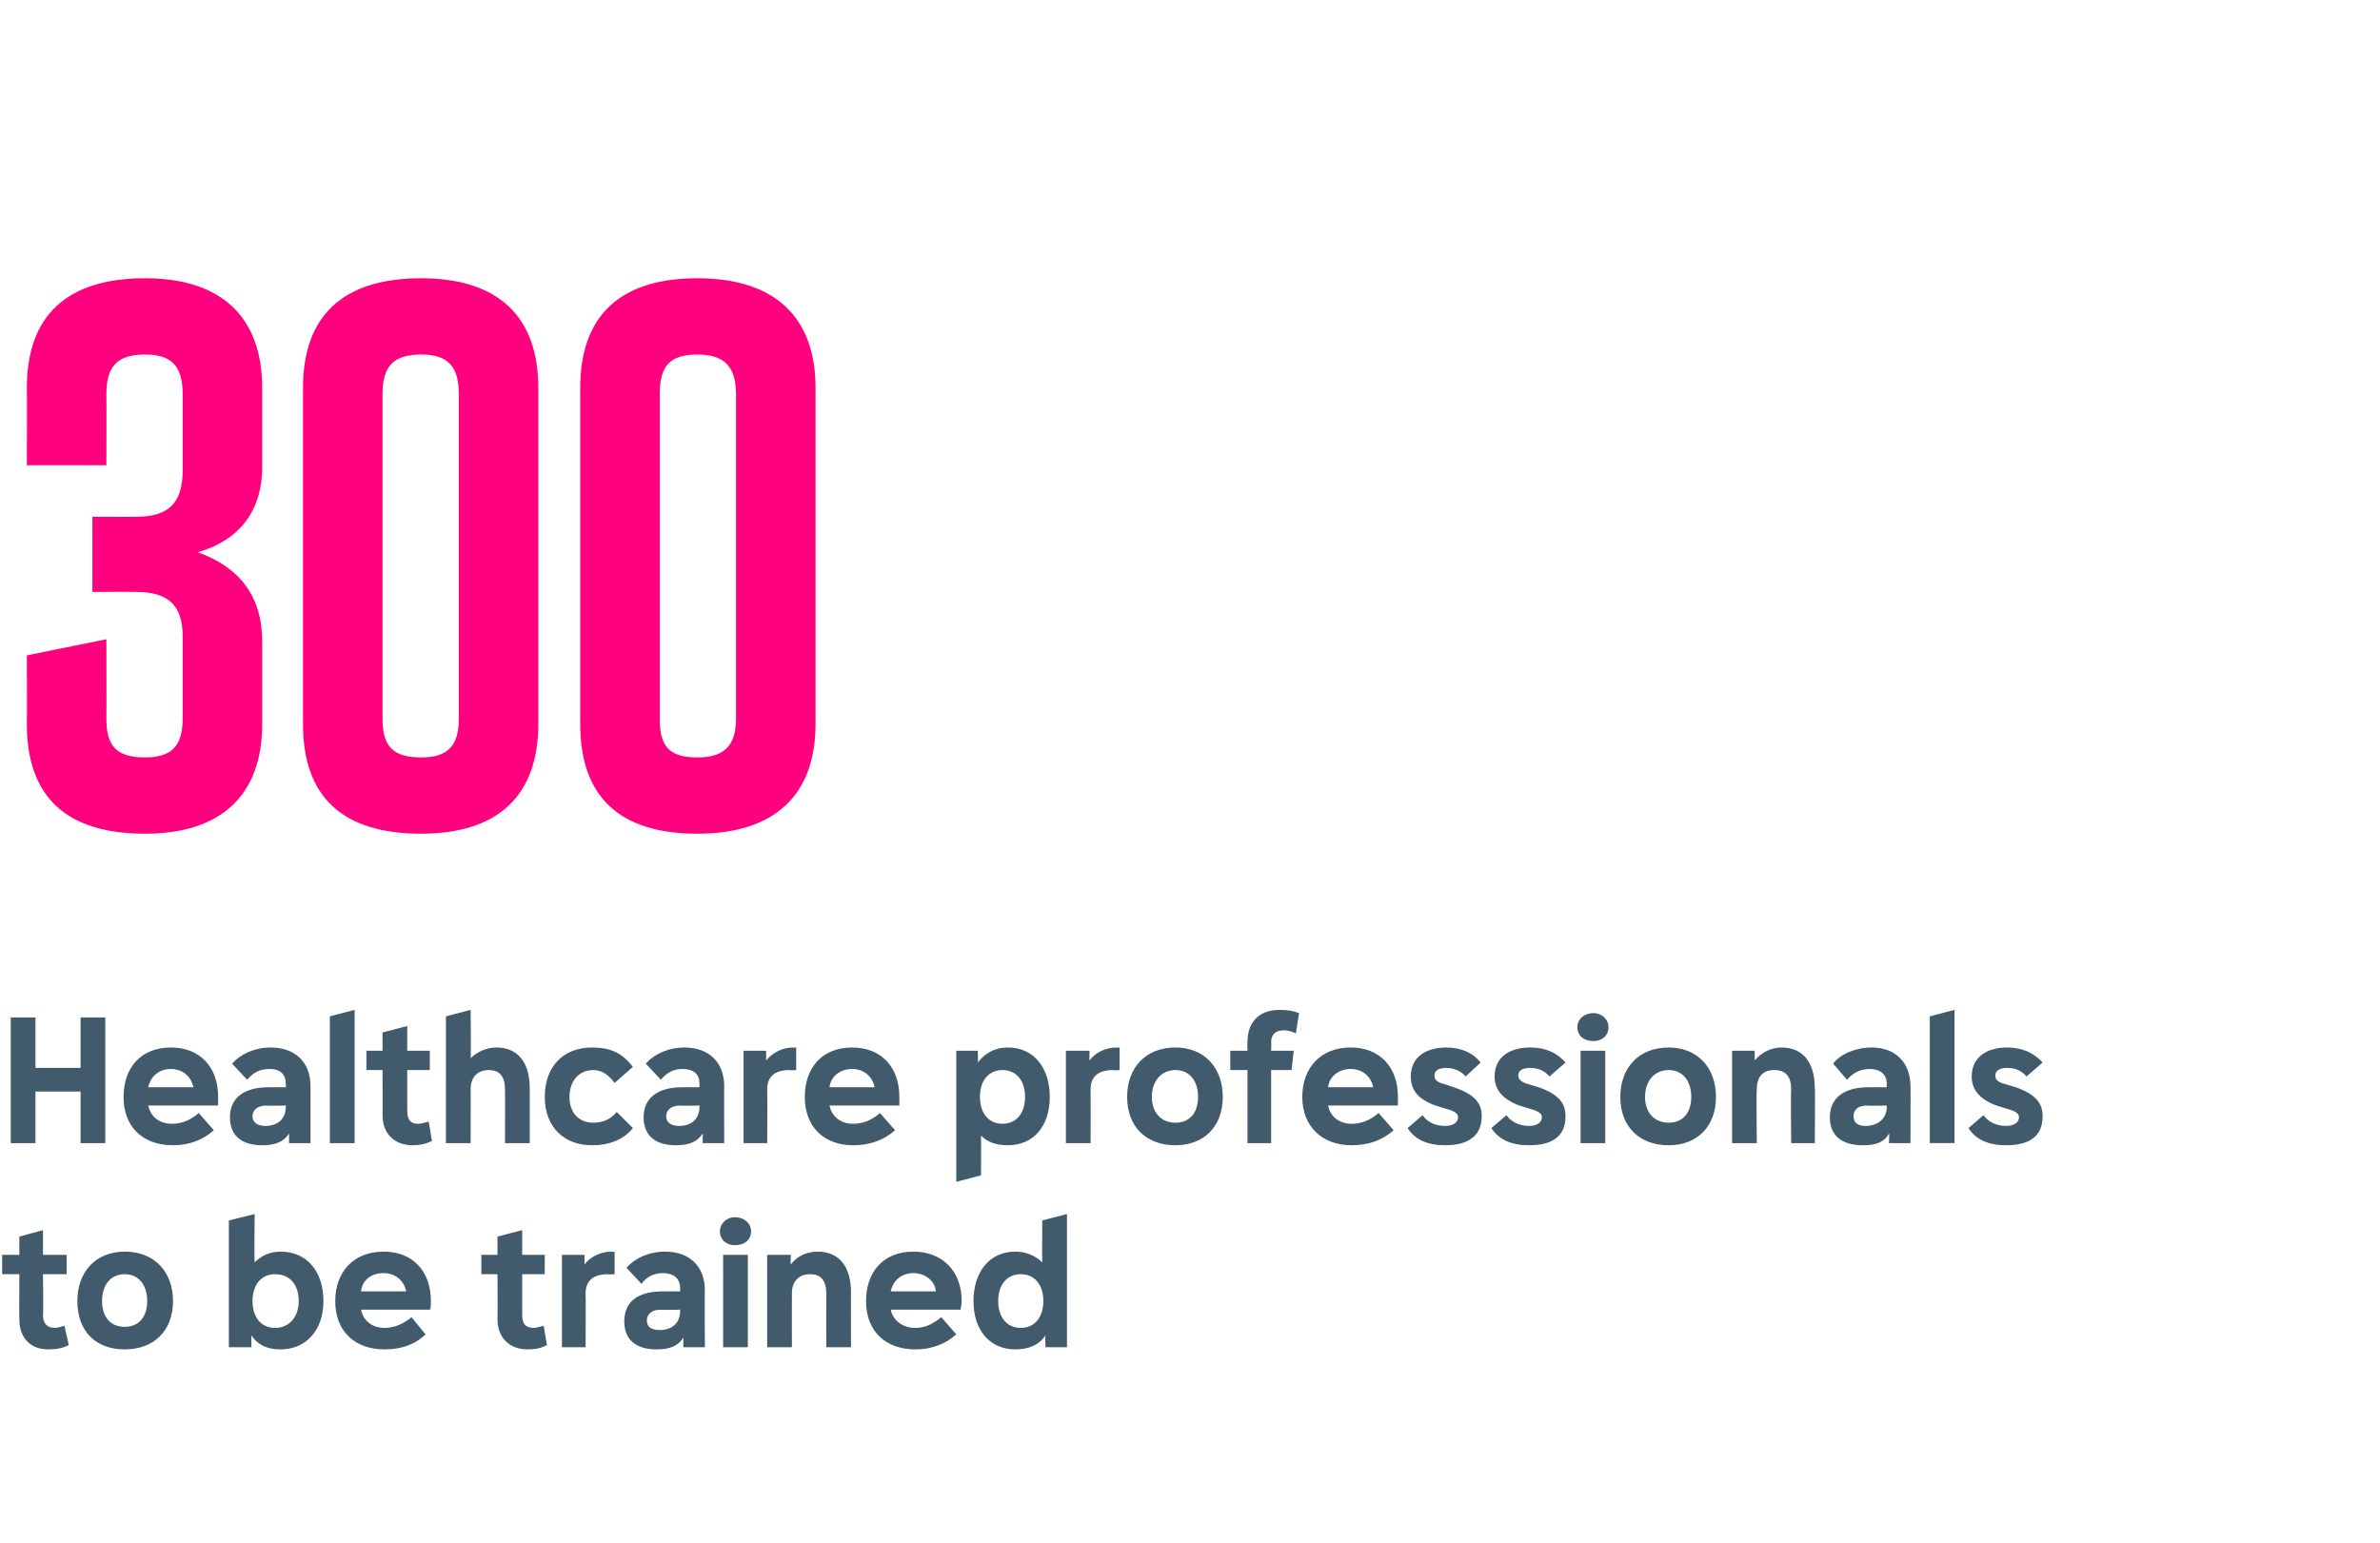 <?xml version="1.0" standalone="no"?><!DOCTYPE svg PUBLIC "-//W3C//DTD SVG 1.1//EN" "http://www.w3.org/Graphics/SVG/1.1/DTD/svg11.dtd"><svg xmlns="http://www.w3.org/2000/svg" version="1.1" width="221.5px" height="143.6px" viewBox="0 -18 221.5 143.6" style="top:-18px"><desc>300 Healthcare professionals to be trained</desc><defs/><g id="Polygon168030"><path d="m6.4 107.2c-.6.3-1.2.4-1.9.4c-1.7 0-2.7-1.1-2.7-2.8c-.02-.02 0-4.2 0-4.2H.2v-1.8h1.6v-1.7l2.2-.6v2.3h2.2v1.8H4s.05 3.83 0 3.8c0 .8.4 1.2 1.1 1.2c.2 0 .6-.1.9-.2l.4 1.8zm.8-4.1c0-2.7 1.7-4.6 4.4-4.6c2.8 0 4.5 1.9 4.5 4.6c0 2.8-1.8 4.5-4.5 4.5c-2.7 0-4.4-1.7-4.4-4.5zm6.5 0c0-1.5-.8-2.5-2.1-2.5c-1.3 0-2.1 1-2.1 2.5c0 1.5.8 2.4 2.1 2.4c1.3 0 2.1-.9 2.1-2.4zm16.4 0c0 2.7-1.6 4.5-4 4.5c-1.2 0-2.1-.4-2.7-1.3c-.02.03 0 1.1 0 1.1h-2.1V95.6l2.4-.6s-.05 4.52 0 4.5c.6-.6 1.4-1 2.4-1c2.6 0 4 2 4 4.6zm-2.3 0c0-1.5-.8-2.5-2.2-2.5c-1.3 0-2.1 1-2.1 2.5c0 1.5.8 2.5 2.1 2.5c1.3 0 2.2-1 2.2-2.5zm12.2.8h-6.4c.2 1 1 1.7 2.2 1.7c.9 0 1.8-.4 2.5-1l1.3 1.6c-.9.9-2.2 1.4-3.8 1.4c-2.8 0-4.6-1.7-4.6-4.5c0-2.7 1.7-4.6 4.5-4.6c2.7 0 4.4 1.8 4.4 4.6c0 .3 0 .7-.1.8zm-6.4-1.7h4.2c-.2-1-1-1.7-2.1-1.7c-1.2 0-2 .7-2.1 1.7zm17.3 5c-.6.3-1.1.4-1.8.4c-1.7 0-2.8-1.1-2.8-2.8c.03-.02 0-4.2 0-4.2h-1.5v-1.8h1.5v-1.7l2.3-.6v2.3h2.1v1.8h-2.1v3.8c0 .8.3 1.2 1.1 1.2c.2 0 .5-.1.9-.2l.3 1.8zm6.3-8.7v2.1s-.62.04-.6 0c-1.5 0-2.1.7-2.1 1.8c.03.03 0 5 0 5h-2.2v-8.6h2.1v.9c.5-.7 1.5-1.2 2.5-1.2c.01.04.3 0 .3 0zm8.4 3.6c-.03-.04 0 5.3 0 5.3h-2s-.01-.91 0-.9c-.5.8-1.3 1.1-2.5 1.1c-1.9 0-3-.9-3-2.6c0-1.8 1.2-2.8 3.6-2.8h1.6v-.3c0-.9-.6-1.4-1.6-1.4c-.8 0-1.5.3-2 1l-1.4-1.5c.8-.9 2.1-1.5 3.6-1.5c2.3 0 3.7 1.4 3.7 3.6zm-2.3 1.9v-.1s-1.79.05-1.8 0c-.8 0-1.3.4-1.3 1c0 .6.4.9 1.2.9c1.2 0 1.9-.7 1.9-1.8zm3.7-7.4c0-.7.6-1.3 1.4-1.3c.9 0 1.5.6 1.5 1.3c0 .8-.6 1.3-1.5 1.3c-.8 0-1.4-.5-1.4-1.3zm.3 10.8v-8.6h2.3v8.6h-2.3zm11.9-5.1c-.02-.03 0 5.1 0 5.1h-2.3s-.01-4.96 0-5c0-1.2-.5-1.8-1.5-1.8c-1.1 0-1.7.7-1.7 1.8c-.01.03 0 5 0 5h-2.3v-8.6h2.2s-.04.88 0 .9c.5-.7 1.4-1.2 2.5-1.2c2 0 3.1 1.4 3.1 3.8zm10.2 1.6h-6.5c.2 1 1.1 1.7 2.3 1.7c.9 0 1.7-.4 2.4-1l1.4 1.6c-1 .9-2.3 1.4-3.8 1.4c-2.8 0-4.6-1.7-4.6-4.5c0-2.7 1.6-4.6 4.4-4.6c2.7 0 4.5 1.8 4.5 4.6c0 .3-.1.7-.1.8zm-6.5-1.7h4.2c-.1-1-1-1.7-2.1-1.7c-1.1 0-1.9.7-2.1 1.7zM97 95.6l2.3-.6v12.4h-2s-.03-1.07 0-1.1c-.6.9-1.6 1.3-2.8 1.3c-2.4 0-3.9-1.8-3.9-4.5c0-2.6 1.4-4.6 3.9-4.6c1 0 1.9.4 2.5 1c-.02 0 0-3.9 0-3.9zm.1 7.5c0-1.5-.8-2.5-2.1-2.5c-1.3 0-2.1 1-2.1 2.5c0 1.5.8 2.5 2.1 2.5c1.3 0 2.1-1 2.1-2.5z" stroke="none" fill="#415a6c"/></g><g id="Polygon168029"><path d="m7.5 76.7h2.3v11.7H7.5v-4.8H3.3v4.8H1V76.7h2.3v4.7h4.2v-4.7zm12.8 8.2h-6.5c.2 1 1 1.7 2.2 1.7c1 0 1.8-.4 2.5-1l1.4 1.6c-1 .9-2.3 1.4-3.8 1.4c-2.8 0-4.6-1.7-4.6-4.5c0-2.7 1.6-4.6 4.4-4.6c2.7 0 4.4 1.8 4.4 4.6v.8zm-6.5-1.7h4.2c-.2-1-1-1.7-2.1-1.7c-1.1 0-1.9.7-2.1 1.7zm15.1-.1v5.3h-2s.01-.91 0-.9c-.5.8-1.3 1.1-2.5 1.1c-1.9 0-3-.9-3-2.6c0-1.8 1.3-2.8 3.6-2.8h1.6s.02-.25 0-.3c0-.9-.5-1.4-1.5-1.4c-.9 0-1.5.3-2.1 1L21.6 81c.8-.9 2.1-1.5 3.6-1.5c2.3 0 3.7 1.4 3.7 3.6zM26.6 85c.02.03 0-.1 0-.1c0 0-1.77.05-1.8 0c-.8 0-1.3.4-1.3 1c0 .6.5.9 1.2.9c1.2 0 1.9-.7 1.9-1.8zm4.1 3.4V76.6L33 76v12.4h-2.3zm9.5-.2c-.6.3-1.2.4-1.8.4c-1.7 0-2.8-1.1-2.8-2.8c.02-.02 0-4.2 0-4.2h-1.5v-1.8h1.5v-1.7l2.3-.6v2.3h2.1v1.8h-2.1v3.8c0 .8.3 1.2 1 1.2c.3 0 .6-.1 1-.2l.3 1.8zm9.1-4.9v5.1H47s.02-4.96 0-5c0-1.2-.5-1.8-1.5-1.8c-1.1 0-1.7.7-1.7 1.8c.02.03 0 5 0 5h-2.3V76.6l2.3-.6s.05 4.48 0 4.5c.6-.6 1.5-1 2.4-1c2 0 3.1 1.4 3.1 3.8zm1.4.8c0-2.8 1.7-4.6 4.4-4.6c1.7 0 2.8.5 3.8 1.8l-1.7 1.5c-.6-.8-1.2-1.2-2-1.2c-1.3 0-2.2 1-2.2 2.5c0 1.5.9 2.4 2.2 2.4c.9 0 1.6-.3 2.2-1l1.5 1.5c-.9 1.1-2.2 1.6-3.8 1.6c-2.6 0-4.4-1.7-4.4-4.5zm16.7-1c-.02-.04 0 5.3 0 5.3h-2v-.9c-.5.8-1.3 1.1-2.5 1.1c-1.9 0-3-.9-3-2.6c0-1.8 1.3-2.8 3.6-2.8h1.6v-.3c0-.9-.5-1.4-1.6-1.4c-.8 0-1.4.3-2 1L60.1 81c.8-.9 2.1-1.5 3.6-1.5c2.3 0 3.7 1.4 3.7 3.6zM65.1 85v-.1s-1.78.05-1.8 0c-.8 0-1.3.4-1.3 1c0 .6.5.9 1.2.9c1.2 0 1.9-.7 1.9-1.8zm9-5.5v2.1s-.62.04-.6 0c-1.5 0-2.1.7-2.1 1.8c.03.03 0 5 0 5h-2.2v-8.6h2.1s.01.88 0 .9c.6-.7 1.5-1.2 2.5-1.2c.02.04.3 0 .3 0zm9.6 5.4h-6.5c.2 1 1 1.7 2.2 1.7c1 0 1.8-.4 2.5-1l1.4 1.6c-1 .9-2.3 1.4-3.9 1.4c-2.7 0-4.5-1.7-4.5-4.5c0-2.7 1.6-4.6 4.4-4.6c2.7 0 4.4 1.8 4.4 4.6v.8zm-6.5-1.7h4.2c-.2-1-1-1.7-2.1-1.7c-1.1 0-2 .7-2.1 1.7zm20.5.9c0 2.7-1.5 4.5-3.9 4.5c-1.1 0-1.9-.3-2.5-.9c.02-.03 0 3.7 0 3.7L89 92V79.8h2s.04 1.05 0 1.1c.7-.9 1.6-1.4 2.8-1.4c2.5 0 3.9 2 3.9 4.6zm-2.3 0c0-1.5-.8-2.5-2.1-2.5c-1.3 0-2.1 1-2.1 2.5c0 1.5.8 2.5 2.1 2.5c1.3 0 2.1-1 2.1-2.5zm8.8-4.6v2.1s-.64.04-.6 0c-1.5 0-2.1.7-2.1 1.8c.01.03 0 5 0 5h-2.3v-8.6h2.2s-.02.88 0 .9c.5-.7 1.5-1.2 2.5-1.2c-.01.04.3 0 .3 0zm.7 4.6c0-2.7 1.7-4.6 4.5-4.6c2.7 0 4.4 1.9 4.4 4.6c0 2.8-1.8 4.5-4.4 4.5c-2.7 0-4.5-1.7-4.5-4.5zm6.6 0c0-1.5-.8-2.5-2.1-2.5c-1.3 0-2.2 1-2.2 2.5c0 1.5.9 2.4 2.2 2.4c1.3 0 2.1-.9 2.1-2.4zm6.8-5.1c.04-.02 0 .8 0 .8h2.1l-.2 1.8h-1.9v6.8h-2.2v-6.8h-1.6v-1.8h1.6s-.03-.82 0-.8c0-1.9 1.1-3 3-3c.7 0 1.3.1 1.8.3l-.3 1.9c-.3-.2-.8-.3-1.1-.3c-.8 0-1.2.4-1.2 1.1zm11.8 5.9h-6.5c.2 1 1 1.7 2.2 1.7c1 0 1.8-.4 2.5-1l1.4 1.6c-1 .9-2.3 1.4-3.9 1.4c-2.7 0-4.6-1.7-4.6-4.5c0-2.7 1.7-4.6 4.5-4.6c2.7 0 4.4 1.8 4.4 4.6v.8zm-6.5-1.7h4.2c-.2-1-1-1.7-2.1-1.7c-1.1 0-2 .7-2.1 1.7zM131 87l1.4-1.2c.4.6 1.1 1 2.1 1c.7 0 1.2-.3 1.2-.8c0-.3-.2-.5-.8-.7l-1.3-.4c-1.7-.6-2.3-1.5-2.3-2.7c0-1.8 1.4-2.7 3.3-2.7c1.4 0 2.5.5 3.2 1.4l-1.4 1.3c-.4-.5-1.1-.8-1.8-.8c-.6 0-1.1.2-1.1.7c0 .3.1.6.9.8l.9.3c2.1.7 2.6 1.6 2.6 2.7c0 2-1.5 2.7-3.4 2.7c-1.6 0-2.8-.5-3.5-1.6zm7.8 0l1.4-1.2c.4.6 1.2 1 2.1 1c.7 0 1.2-.3 1.2-.8c0-.3-.2-.5-.8-.7l-1.3-.4c-1.6-.6-2.3-1.5-2.3-2.7c0-1.8 1.4-2.7 3.3-2.7c1.5 0 2.5.5 3.3 1.4l-1.5 1.3c-.4-.5-1-.8-1.8-.8c-.6 0-1.1.2-1.1.7c0 .3.2.6.9.8l1 .3c2 .7 2.5 1.6 2.5 2.7c0 2-1.4 2.7-3.4 2.7c-1.6 0-2.8-.5-3.5-1.6zm8-9.4c0-.7.6-1.3 1.5-1.3c.8 0 1.4.6 1.4 1.3c0 .8-.6 1.3-1.4 1.3c-.9 0-1.5-.5-1.5-1.3zm.3 10.8v-8.6h2.3v8.6h-2.3zm3.7-4.3c0-2.7 1.7-4.6 4.5-4.6c2.7 0 4.4 1.9 4.4 4.6c0 2.8-1.8 4.5-4.4 4.5c-2.7 0-4.5-1.7-4.5-4.5zm6.6 0c0-1.5-.8-2.5-2.1-2.5c-1.3 0-2.2 1-2.2 2.5c0 1.5.9 2.4 2.2 2.4c1.3 0 2.1-.9 2.1-2.4zm11.5-.8c.04-.03 0 5.1 0 5.1h-2.2s-.05-4.96 0-5c0-1.2-.5-1.8-1.6-1.8c-1.1 0-1.6.7-1.6 1.8c-.05.03 0 5 0 5h-2.3v-8.6h2.1s.02.88 0 .9c.6-.7 1.5-1.2 2.5-1.2c2 0 3.1 1.4 3.1 3.8zm8.9-.2c.03-.04 0 5.3 0 5.3h-2s.05-.91 0-.9c-.4.8-1.2 1.1-2.4 1.1c-2 0-3.1-.9-3.1-2.6c0-1.8 1.3-2.8 3.6-2.8c.01-.01 1.7 0 1.7 0c0 0-.04-.25 0-.3c0-.9-.6-1.4-1.6-1.4c-.8 0-1.5.3-2.1 1l-1.3-1.5c.7-.9 2.1-1.5 3.6-1.5c2.2 0 3.6 1.4 3.6 3.6zm-2.2 1.9c-.04.03 0-.1 0-.1c0 0-1.83.05-1.8 0c-.9 0-1.3.4-1.3 1c0 .6.4.9 1.1.9c1.2 0 2-.7 2-1.8zm4 3.4V76.6l2.3-.6v12.4h-2.3zm3.6-1.4l1.4-1.2c.4.6 1.2 1 2.1 1c.7 0 1.2-.3 1.2-.8c0-.3-.2-.5-.8-.7l-1.3-.4c-1.6-.6-2.3-1.5-2.3-2.7c0-1.8 1.4-2.7 3.3-2.7c1.4 0 2.5.5 3.3 1.4l-1.5 1.3c-.4-.5-1-.8-1.8-.8c-.6 0-1.1.2-1.1.7c0 .3.1.6.9.8l1 .3c2 .7 2.5 1.6 2.5 2.7c0 2-1.4 2.7-3.4 2.7c-1.6 0-2.8-.5-3.5-1.6z" stroke="none" fill="#415a6c"/></g><g id="Polygon168028"><path d="m24.4 25.5c0 4-2.1 6.8-6 7.9c3.9 1.4 6 4.1 6 8.3v7.7c0 6.6-3.8 10.2-10.9 10.2c-7.3 0-11-3.4-11-10.2c.02.03 0-6.4 0-6.4l7.4-1.5s.02 7.41 0 7.4c0 2.6 1 3.6 3.6 3.6c2.5 0 3.5-1.1 3.5-3.6v-7.7c0-2.9-1.4-4.1-4.3-4.1c-.05-.03-4.1 0-4.1 0v-7s4.05.02 4.1 0c3 0 4.3-1.3 4.3-4.3v-7.1c0-2.6-1-3.7-3.5-3.7c-2.6 0-3.6 1.1-3.6 3.7c.02.02 0 6.6 0 6.6H2.5s.02-7.24 0-7.2c0-6.7 3.7-10.2 11-10.2c7.1 0 10.9 3.6 10.9 10.2v7.4zm3.8 23.9V18.1c0-6.7 3.7-10.2 11-10.2c7.2 0 10.9 3.6 10.9 10.2v31.3c0 6.6-3.7 10.2-10.9 10.2c-7.3 0-11-3.4-11-10.2zm14.5-.5V18.7c0-2.6-1-3.7-3.5-3.7c-2.6 0-3.6 1.1-3.6 3.7v30.2c0 2.6 1 3.6 3.6 3.6c2.5 0 3.5-1.1 3.5-3.6zm11.3.5V18.1c0-6.7 3.7-10.2 10.9-10.2c7.2 0 11 3.6 11 10.2v31.3c0 6.6-3.8 10.2-11 10.2c-7.2 0-10.9-3.4-10.9-10.2zm14.5-.5V18.7c0-2.6-1.1-3.7-3.6-3.7c-2.6 0-3.5 1.1-3.5 3.7v30.2c0 2.6.9 3.6 3.5 3.6c2.5 0 3.6-1.1 3.6-3.6z" stroke="none" fill="#ff007f"/></g></svg>